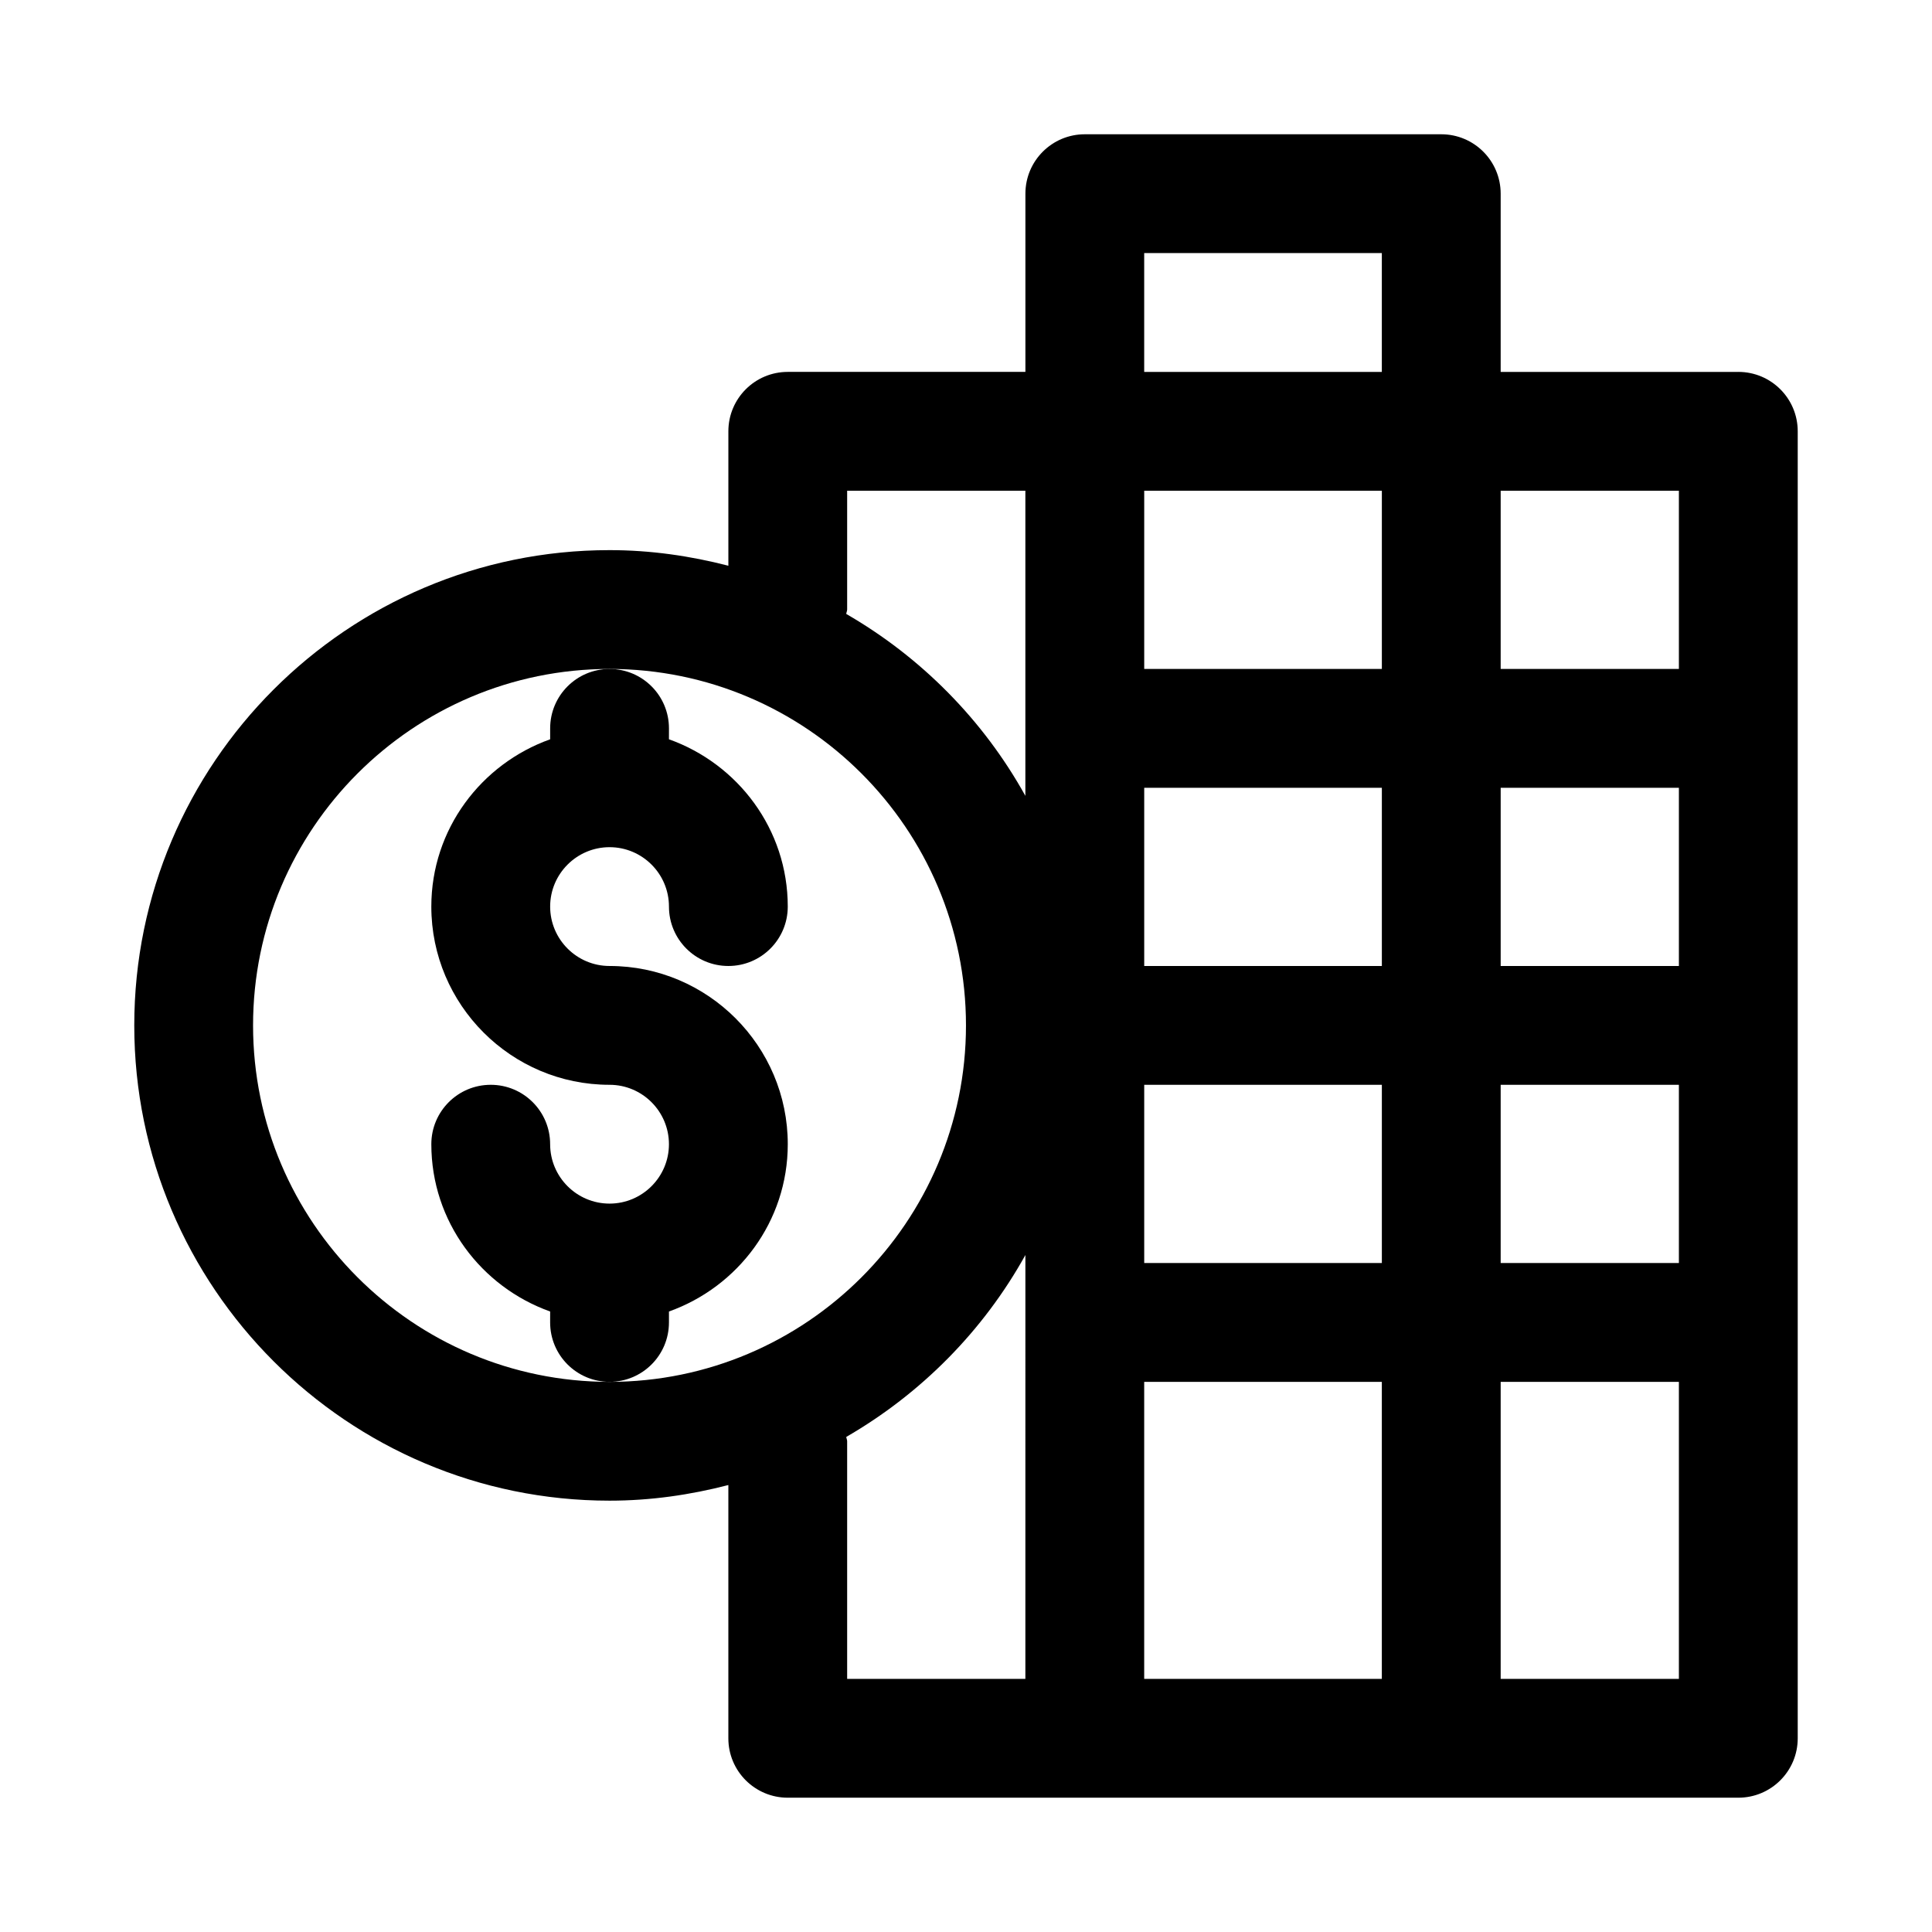 <?xml version="1.0" encoding="UTF-8"?>
<!-- Uploaded to: SVG Find, www.svgfind.com, Generator: SVG Find Mixer Tools -->
<svg fill="#000000" width="800px" height="800px" version="1.1" viewBox="144 144 512 512" xmlns="http://www.w3.org/2000/svg">
 <g>
  <path d="m604.67 242.56h-62.977v-47.234c0-8.707-7.055-15.742-15.742-15.742h-94.465c-8.691 0-15.742 7.039-15.742 15.742v47.23h-62.977c-8.691 0-15.742 7.039-15.742 15.742v35.629c-10.098-2.609-20.598-4.137-31.492-4.137-69.445 0-125.95 56.504-125.95 125.95 0 69.445 56.504 125.95 125.95 125.95 10.895 0 21.395-1.527 31.488-4.141v67.117c0 8.707 7.055 15.742 15.742 15.742h251.91c8.691 0 15.742-7.039 15.742-15.742v-346.37c0-8.707-7.051-15.742-15.742-15.742zm-15.746 157.44h-47.23v-47.23h47.23zm-78.719 0h-62.977v-47.23h62.977zm-62.977-78.723v-47.23h62.977v47.23zm0 110.21h62.977v47.23h-62.977zm94.465 0h47.23v47.23h-47.23zm47.23-157.44v47.23h-47.23v-47.23zm-141.7-62.977h62.977v31.488h-62.977zm-78.719 94.465v-31.488h47.23v80.863c-11.133-20.074-27.613-36.746-47.469-48.207 0.031-0.414 0.238-0.758 0.238-1.168zm-157.44 110.21c0-52.098 42.367-94.465 94.465-94.465s94.465 42.367 94.465 94.465c0 52.098-42.367 94.465-94.465 94.465s-94.465-42.367-94.465-94.465zm157.44 173.18v-62.977c0-0.41-0.203-0.754-0.234-1.148 19.852-11.477 36.336-28.133 47.469-48.207l-0.004 112.33zm78.719 0v-78.719h62.977v78.719zm141.7 0h-47.23v-78.719h47.23z"/>
  <path d="m321.28 494.46v-2.898c18.277-6.519 31.488-23.836 31.488-44.336 0-26.039-21.191-47.23-47.23-47.23-8.676 0-15.742-7.055-15.742-15.742 0-8.691 7.07-15.742 15.742-15.742 8.676 0 15.742 7.055 15.742 15.742 0 8.707 7.055 15.742 15.742 15.742 8.691 0 15.742-7.039 15.742-15.742 0-20.5-13.211-37.816-31.488-44.336l0.004-2.894c0-8.707-7.055-15.742-15.742-15.742-8.691 0-15.742 7.039-15.742 15.742v2.898c-18.281 6.516-31.492 23.832-31.492 44.332 0 26.039 21.191 47.23 47.23 47.23 8.676 0 15.742 7.055 15.742 15.742 0 8.691-7.07 15.742-15.742 15.742-8.676 0-15.742-7.055-15.742-15.742 0-8.707-7.055-15.742-15.742-15.742-8.691 0-15.742 7.039-15.742 15.742 0 20.5 13.211 37.816 31.488 44.336l-0.004 2.898c0 8.707 7.055 15.742 15.742 15.742 8.695 0.004 15.746-7.035 15.746-15.742z"/>
 </g>
</svg>